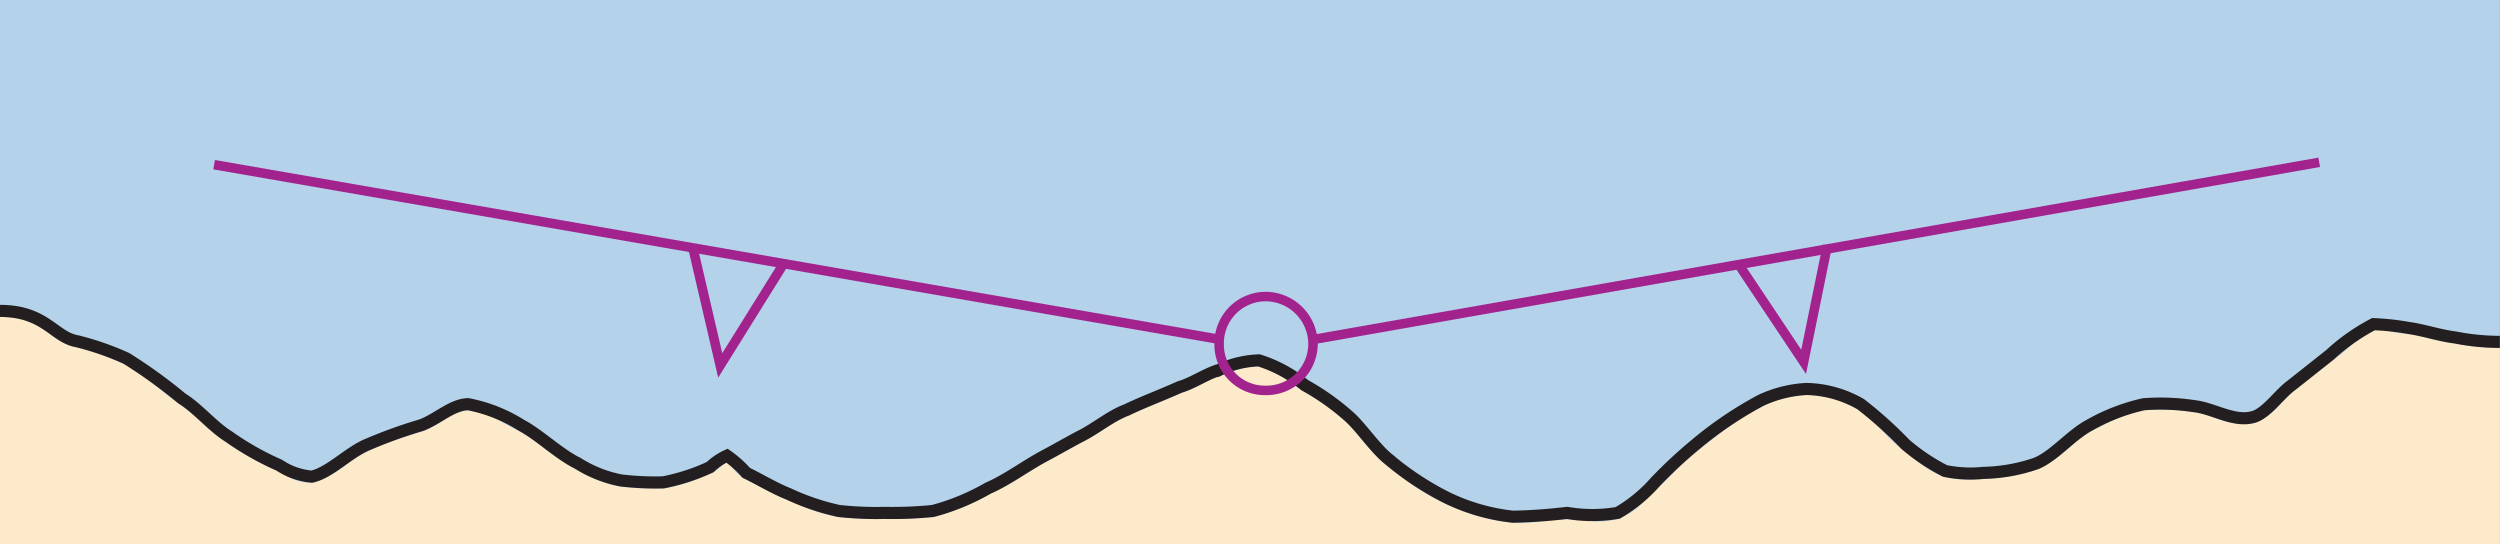 <svg id="Layer_1" data-name="Layer 1" xmlns="http://www.w3.org/2000/svg" viewBox="0 0 121.897 26.548"><rect x="0" y="0" width="121.897" height="26.548" fill="#808080" stroke="none"/><defs><style>.cls-1{fill:#b5d2eb;}.cls-2{fill:#fceaca;}.cls-2,.cls-3,.cls-4{fill-rule:evenodd;}.cls-3,.cls-4,.cls-5{fill:none;}.cls-3{stroke:#231f20;stroke-width:0.591px;}.cls-4,.cls-5{stroke:#a3238e;stroke-width:0.463px;}</style></defs><title>n42-chs</title><rect class="cls-1" width="121.89" height="26.548"/><path class="cls-2" d="M119.667,16.743a11.127,11.127,0,0,1-1.237-.249c-0.369-.088-0.718-0.172-1.039-0.215a3.768,3.768,0,0,1-.813-0.11,2.342,2.342,0,0,0-.794-0.078,3.83,3.83,0,0,0-1.209.817,8.361,8.361,0,0,1-.799.628l-1.857,1.472a5.567,5.567,0,0,0-.67.623,2.868,2.868,0,0,1-1.469,1.019,3.512,3.512,0,0,1-1.807-.285,4.966,4.966,0,0,0-1.02-.27,10.588,10.588,0,0,0-2.4-.095,6.438,6.438,0,0,0-1.97.72c-0.2.097-.396,0.193-0.585,0.279a7.03,7.03,0,0,0-1.131.843,6.153,6.153,0,0,1-1.457,1.019,8.66,8.66,0,0,1-2.698.488c-0.157,0-.319.007-0.48,0.012a4.175,4.175,0,0,1-1.495-.122,4.427,4.427,0,0,1-1.366-.858,7.449,7.449,0,0,0-.631-0.472,7.446,7.446,0,0,1-.996-0.939,4.522,4.522,0,0,0-1.145-.996,5.22,5.22,0,0,0-2.512-.715,5.592,5.592,0,0,0-2.113.532,13.947,13.947,0,0,0-2.544,1.677c-0.191.147-.38,0.29-0.565,0.428a7.763,7.763,0,0,0-1.2,1.086c-0.262.27-.52,0.536-0.778,0.76a7.103,7.103,0,0,0-.592.555,3.478,3.478,0,0,1-1.339.994,3.851,3.851,0,0,1-1.745.072,7.917,7.917,0,0,0-1.923.041,8.925,8.925,0,0,1-1.161.104,3.48,3.48,0,0,1-.393-0.021,9.907,9.907,0,0,1-3.319-.956,10.871,10.871,0,0,1-2.361-1.508c-0.172-.13-0.341-0.259-0.506-0.381a8.372,8.372,0,0,1-1.141-1.202,8.535,8.535,0,0,0-.871-0.951,11.685,11.685,0,0,0-2.058-1.449c-0.154-.1-0.287-0.191-0.423-0.283a4.831,4.831,0,0,0-1.709-.893,3.234,3.234,0,0,0-1.359.297c-0.157.058-.308,0.113-0.449,0.158a5.538,5.538,0,0,0-.923.4,6.023,6.023,0,0,1-1.022.439c-0.317.147-.706,0.308-1.096,0.47-0.504.209-1.009,0.418-1.438,0.627a6.821,6.821,0,0,0-1.279.704,9.93,9.93,0,0,1-1.01.597c-0.245.13-.526,0.286-0.808,0.443-0.305.169-.611,0.339-0.885,0.483-0.353.187-.726,0.42-1.103,0.654a12.787,12.787,0,0,1-1.678.938,11.248,11.248,0,0,1-2.753,1.132,19.764,19.764,0,0,1-2.409.099,17.101,17.101,0,0,1-2.271-.096,7.155,7.155,0,0,1-1.868-.588c-0.225-.094-0.445-0.186-0.656-0.263a13.799,13.799,0,0,1-1.379-.672c-0.249-.133-0.487-0.26-0.7-0.361a1.916,1.916,0,0,1-.548-0.513,1.466,1.466,0,0,0-.287-0.298,1.708,1.708,0,0,0-.286.24,1.361,1.361,0,0,1-.404.3l-0.321.129a8.404,8.404,0,0,1-2.041.634,15.072,15.072,0,0,1-2.136-.095,6.224,6.224,0,0,1-2.214-.872,10.054,10.054,0,0,1-1.502-1.003,9.895,9.895,0,0,0-1.247-.851c-0.21-.094-0.445-0.217-0.683-0.342a4.356,4.356,0,0,0-1.761-.646,2.761,2.761,0,0,0-1.255.521,5.66,5.66,0,0,1-.933.484c-0.213.073-.432,0.143-0.656,0.215a15.04,15.04,0,0,0-1.898.702,6.371,6.371,0,0,0-1.221.738,4.761,4.761,0,0,1-1.605.867,2.167,2.167,0,0,1-1.348-.374,4.38,4.38,0,0,0-.406-0.2,14.117,14.117,0,0,1-2.531-1.431,8.243,8.243,0,0,1-1.168-.949,7.944,7.944,0,0,0-1.099-.896c-0.289-.212-0.561-0.426-0.836-0.642A13.449,13.449,0,0,0,6.026,17.736a13.17,13.17,0,0,0-2.344-.812,2.916,2.916,0,0,1-1.215-.612A3.74,3.74,0,0,0,0,15.454v11.094H121.89V16.962A11.147,11.147,0,0,1,119.667,16.743Z" transform="translate(0 -0)"/><path class="cls-3" d="M0,15.159c2.215,0,2.643,1.293,3.758,1.479a13.941,13.941,0,0,1,2.406.837,24.746,24.746,0,0,1,2.7,1.952c0.763,0.465,1.526,1.395,2.288,1.86a13.986,13.986,0,0,0,2.465,1.395,3.38,3.38,0,0,0,1.584.559c0.88-.186,1.819-1.209,2.758-1.581a23.148,23.148,0,0,1,2.582-.929c0.763-.278,1.526-1.022,2.289-1.022a7.476,7.476,0,0,1,2.582,1.022c0.88,0.464,1.819,1.394,2.758,1.859a6.179,6.179,0,0,0,2.113.837,14.391,14.391,0,0,0,2.054.093,9.885,9.885,0,0,0,2.289-.744,3.02,3.02,0,0,1,.822-0.558,5.256,5.256,0,0,1,.939.838c0.587,0.279,1.349.744,2.054,1.023a11.556,11.556,0,0,0,2.465.836,16.873,16.873,0,0,0,2.23.093,19.706,19.706,0,0,0,2.348-.093,11.07,11.07,0,0,0,2.699-1.115c0.88-.372,1.878-1.116,2.758-1.581,0.528-.278,1.174-0.65,1.702-0.929,0.763-.372,1.526-1.023,2.289-1.301,0.763-.372,1.76-0.743,2.582-1.116,0.645-.185,1.291-0.65,1.937-0.837a4.921,4.921,0,0,1,1.936-.464,6.615,6.615,0,0,1,2.23,1.208,12.012,12.012,0,0,1,2.112,1.486c0.646,0.558,1.291,1.581,1.996,2.139a14.314,14.314,0,0,0,2.817,1.859,9.733,9.733,0,0,0,3.227.93,26.227,26.227,0,0,0,2.641-.186,7.293,7.293,0,0,0,2.465,0,7.315,7.315,0,0,0,1.819-1.488,22.727,22.727,0,0,1,1.996-1.859,18.53,18.53,0,0,1,3.168-2.139,5.974,5.974,0,0,1,2.23-.556,5.496,5.496,0,0,1,2.641.744,20.193,20.193,0,0,1,2.171,1.952,9.77,9.77,0,0,0,1.937,1.301,6.138,6.138,0,0,0,1.877.094,8.406,8.406,0,0,0,2.582-.465c0.88-.372,1.702-1.395,2.582-1.859a9.572,9.572,0,0,1,2.641-1.022,10.898,10.898,0,0,1,2.465.093c0.88,0.091,1.878.742,2.758,0.556,0.705-.093,1.351-1.115,1.996-1.58,0.587-.464,1.292-1.022,1.878-1.487a9.774,9.774,0,0,1,2.112-1.488,12.368,12.368,0,0,1,1.702.185c0.705,0.093,1.526.373,2.289,0.465a11.286,11.286,0,0,0,2.171.215" transform="translate(0 -0)"/><path class="cls-4" d="M61.703,19.035a2.275,2.275,0,0,0,2.318-2.259,2.325,2.325,0,0,0-2.318-2.317,2.275,2.275,0,0,0-2.259,2.317A2.226,2.226,0,0,0,61.703,19.035Z" transform="translate(0 -0)"/><line class="cls-5" x1="10.441" y1="8.03" x2="59.444" y2="16.544"/><line class="cls-5" x1="64.079" y1="16.544" x2="113.082" y2="7.914"/><polyline class="cls-4" points="38.187 12.895 35.117 17.818 33.784 12.084"/><polyline class="cls-4" points="89.101 11.968 87.943 17.645 84.698 12.779"/></svg>